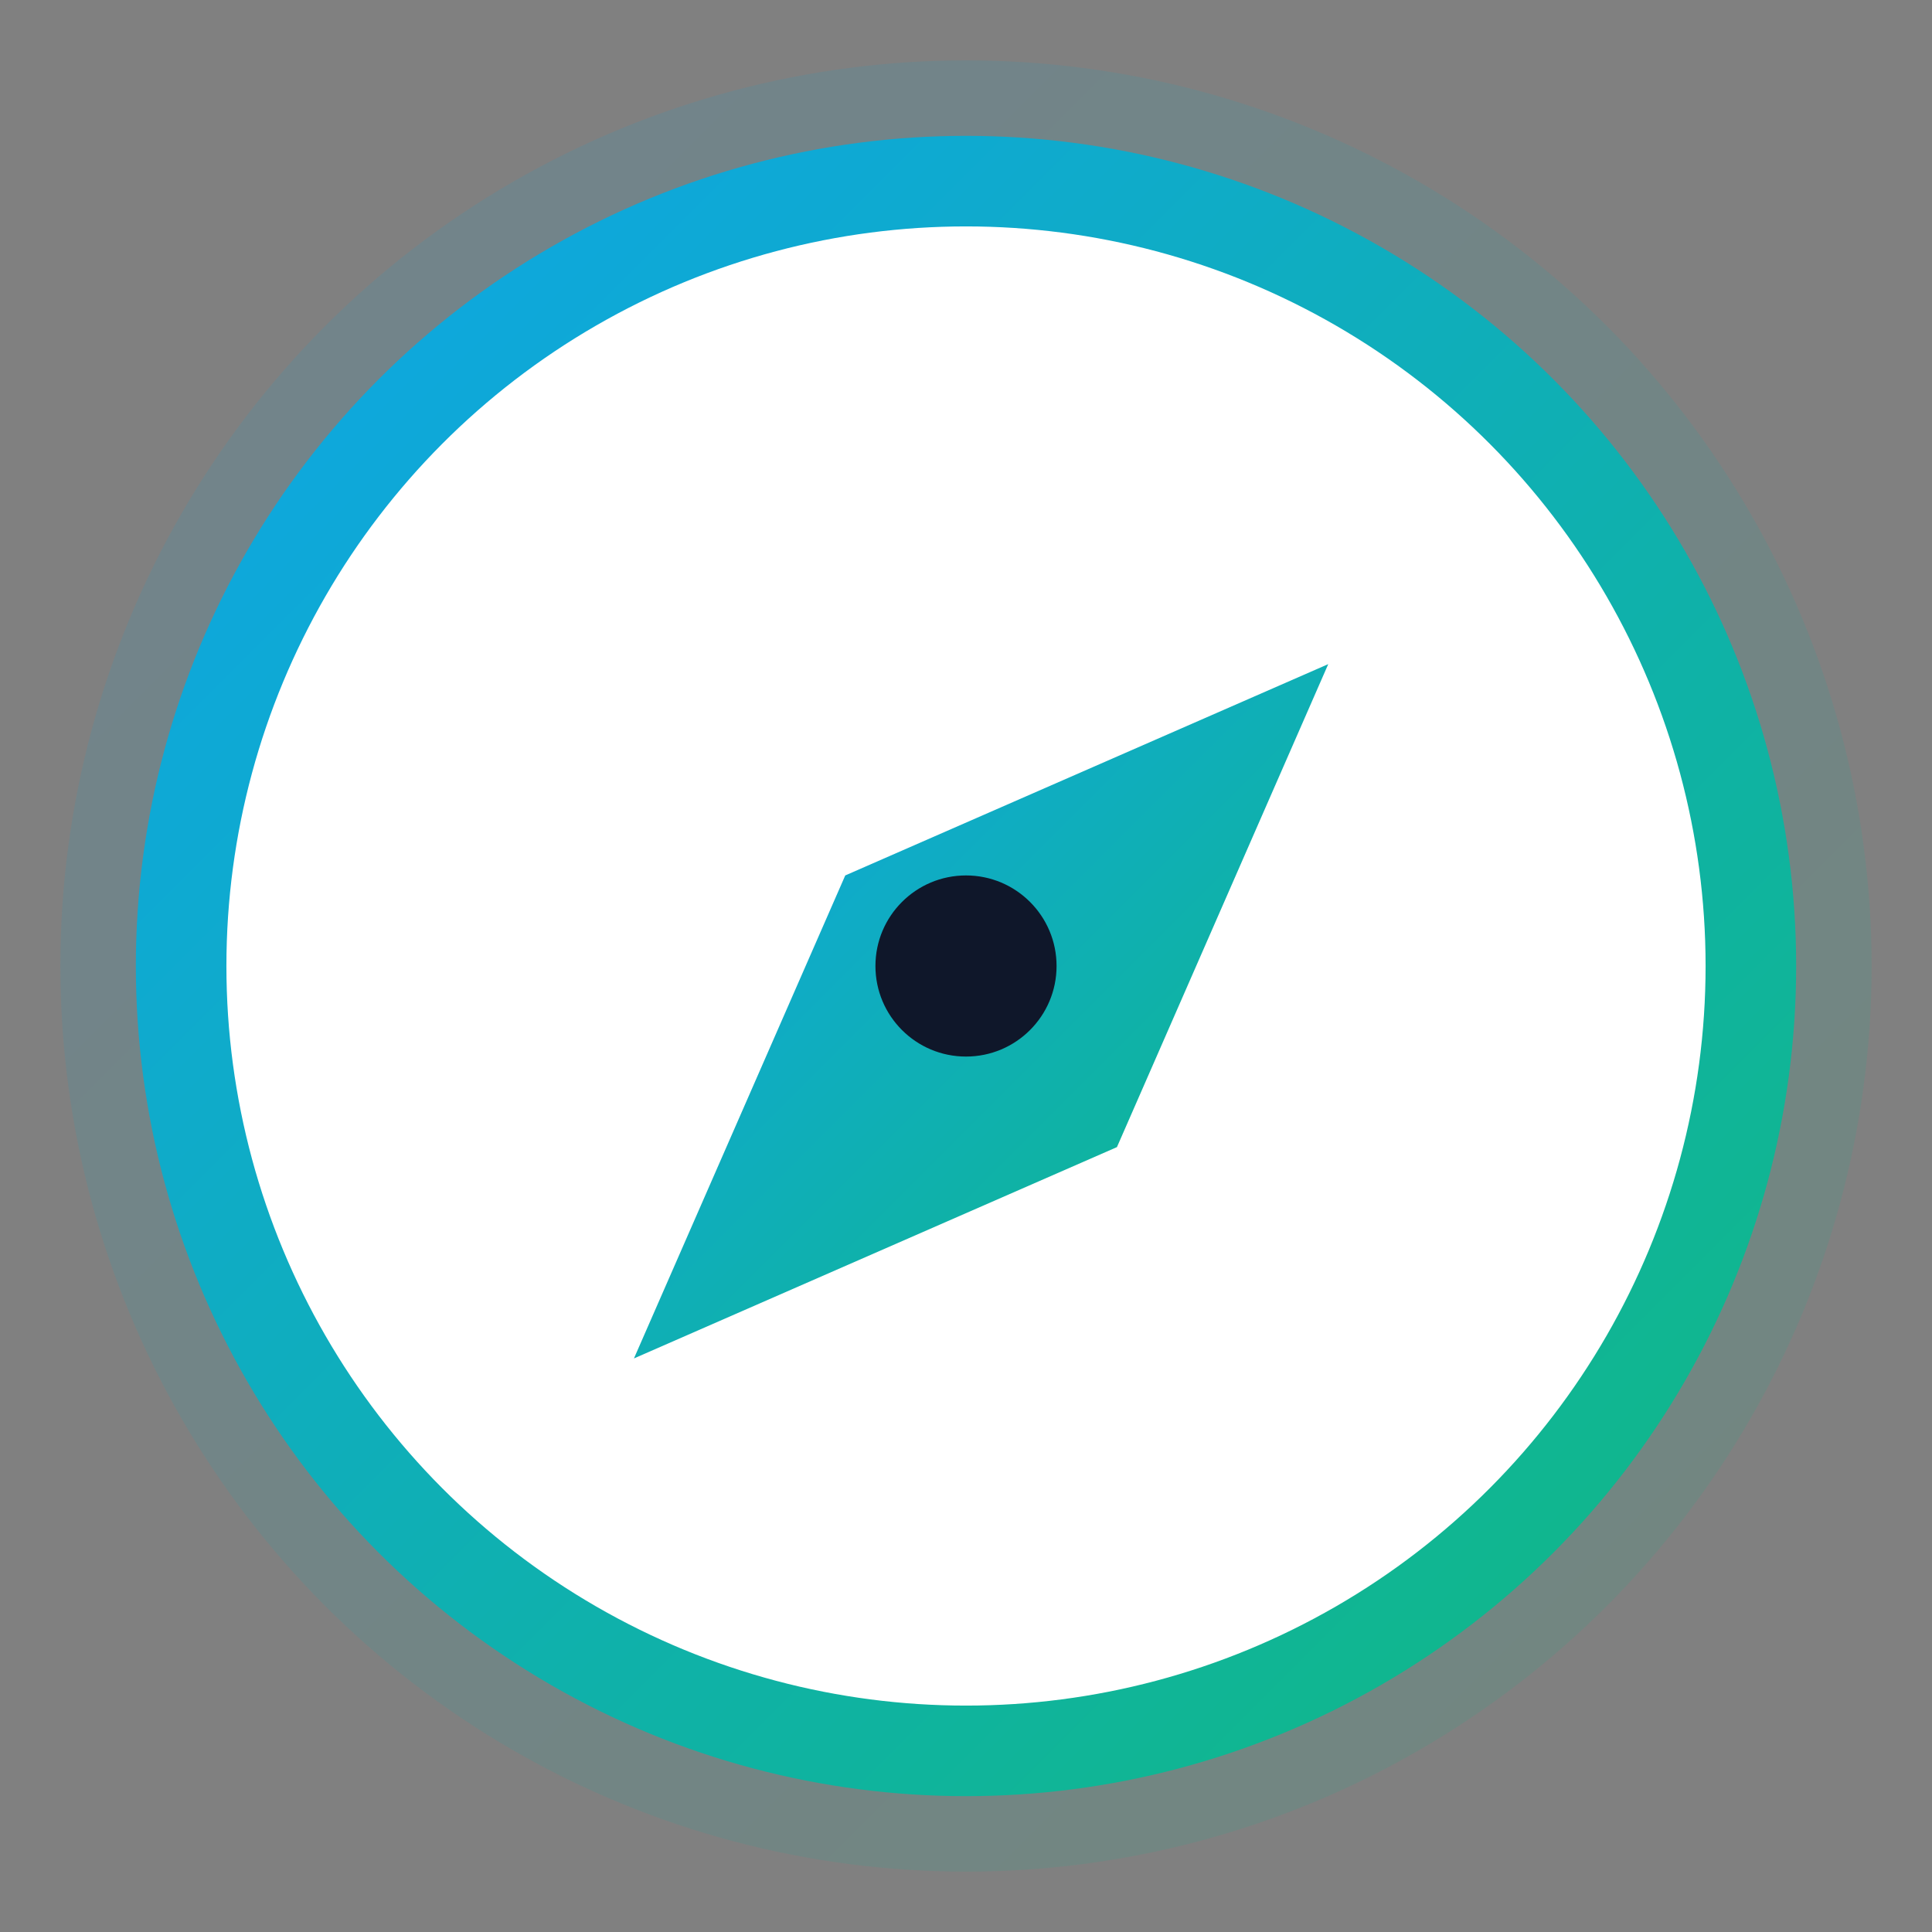 <svg xmlns="http://www.w3.org/2000/svg" viewBox="0 0 64 64" role="img" aria-label="Compass">
  <rect x="0" y="0" width="64" height="64" fill="#808080" stroke="none"/>
  <defs>
    <linearGradient id="g" x1="0%" y1="0%" x2="100%" y2="100%">
      <stop offset="0%" stop-color="#0ea5e9"/>
      <stop offset="100%" stop-color="#10b981"/>
    </linearGradient>
  </defs>
  <circle cx="32" cy="32" r="30" fill="url(#g)" opacity="0.12"/>
  <circle cx="32" cy="32" r="26" fill="white" stroke="url(#g)" stroke-width="3"/>
  <path d="M21 45l7-16 16-7-7 16z" fill="url(#g)"/>
  <circle cx="32" cy="32" r="3" fill="#0f172a"/>
</svg>
